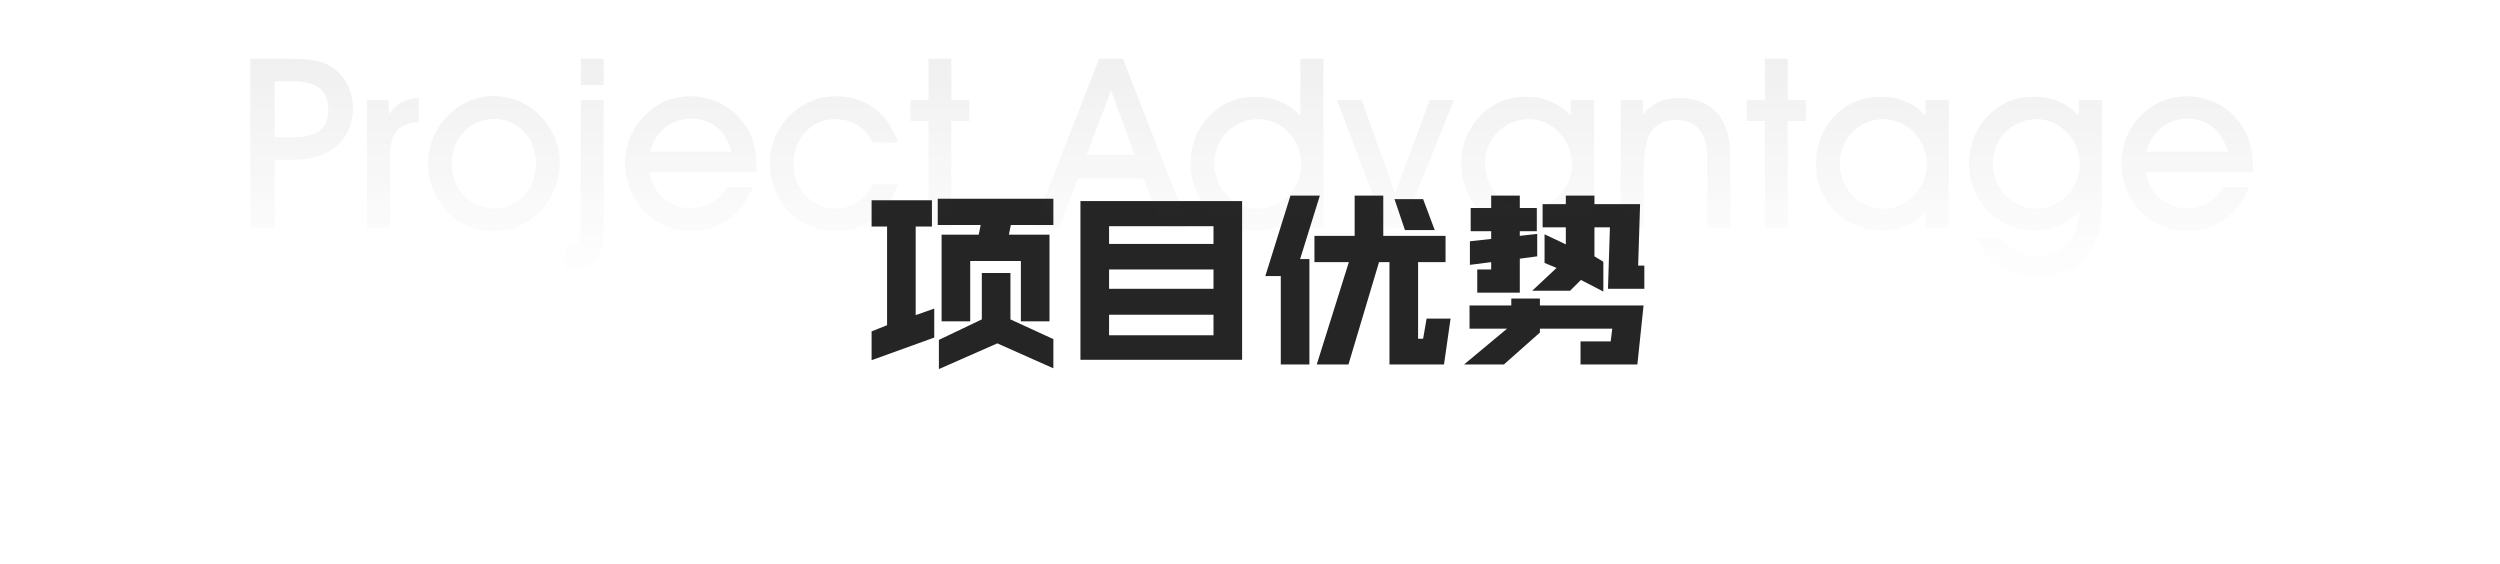 <svg xmlns="http://www.w3.org/2000/svg" xmlns:xlink="http://www.w3.org/1999/xlink" fill="none" version="1.1" width="505" height="114" viewBox="0 0 505 114"><defs><linearGradient x1="252.5" y1="0" x2="252.5" y2="58" gradientUnits="userSpaceOnUse" id="master_svg0_5_22045"><stop offset="0%" stop-color="#3D3D3D" stop-opacity="1"/><stop offset="100%" stop-color="#3D3D3D" stop-opacity="0"/></linearGradient></defs><g><g><g><path d="M190.203,47.406L190.203,64.906L195.984,64.906L195.984,52.719L206.219,52.719L206.219,64.906L212,64.906L212,47.406L203.797,47.406L204.188,45.453L212.781,45.453L212.781,40.141L189.422,40.141L189.422,45.453L198.094,45.453L197.703,47.406L190.203,47.406ZM212.781,74.398L212.781,68.5L204.109,64.516L204.109,55.141L198.328,55.141L198.328,64.516L189.656,68.656L189.656,74.555L201.453,69.359L212.781,74.398ZM184.969,63.656L184.969,45.766L188.25,45.766L188.25,40.453L176.062,40.453L176.062,45.766L179.188,45.766L179.188,65.688L176.062,66.938L176.062,72.758L188.719,68.188L188.719,62.328L184.969,63.656ZM250.906,72.68L250.906,40.609L218.25,40.609L218.25,72.68L250.906,72.68ZM224.031,45.688L245.125,45.688L245.125,49.281L224.031,49.281L224.031,45.688ZM224.031,54.438L245.125,54.438L245.125,58.344L224.031,58.344L224.031,54.438ZM245.125,67.719L224.031,67.719L224.031,63.578L245.125,63.578L245.125,67.719ZM281.688,40.219L283.797,46.469L289.812,46.469L287.469,40.219L281.688,40.219ZM293.016,64.359L288.172,64.359L287.469,68.422L286.453,68.422L286.453,52.953L292,52.953L292,47.641L279.422,47.641L279.422,39.516L273.641,39.516L273.641,47.641L265.516,47.641L265.516,52.953L272.469,52.953L265.984,73.617L272.391,73.617L278.562,52.953L280.672,52.953L280.672,73.617L291.688,73.617L293.016,64.359ZM260.672,39.516L255.594,55.766L258.719,55.766L258.719,73.617L264.5,73.617L264.5,52.328L262.625,52.328L266.609,39.516L260.672,39.516ZM307,52.25L310.516,51.781L310.516,47.25L307,47.641L307,46.703L310.438,46.703L310.438,42.016L307,42.016L307,39.516L301.219,39.516L301.219,42.016L297.078,42.016L297.078,46.703L301.219,46.703L301.219,48.266L296.922,48.734L296.922,53.5L301.219,52.953L301.219,54.438L298.406,54.438L298.406,59.125L307,59.125L307,52.25ZM319.344,56.547L323.875,58.891L323.875,52.875L322.078,51.781L322.078,45.922L325.203,45.922L324.812,58.344L332.156,58.344L332.156,53.656L330.906,53.656L331.297,41.234L322.078,41.234L322.078,39.516L316.297,39.516L316.297,41.234L311.609,41.234L311.609,45.922L316.297,45.922L316.297,49.359L312,47.328L312,53.109L314.422,54.125L309.5,58.734L317.156,58.734L319.344,56.547ZM304.422,66.391L295.75,73.617L303.797,73.617L311.062,67.172L311.062,66.391L325.672,66.391L325.359,68.969L319.266,68.969L319.266,73.617L330.75,73.617L332,61.703L311.062,61.703L311.062,60.297L305.281,60.297L305.281,61.703L296.844,61.703L296.844,66.391L304.422,66.391Z" fill="#252525" fill-opacity="1"/></g></g><g style="opacity:0.1;"><path d="M55.464,46L55.464,32.272L59.4,32.272C66.936,32.272,71.304,28,71.304,21.856C71.304,18.256,69.48,14.944,66.648,13.312C64.44,12.016,61.848,11.872,58.488,11.872L50.568,11.872L50.568,46L55.464,46ZM55.464,27.712L55.464,16.432L59.208,16.432C63.96,16.432,66.312,18.208,66.312,22.144C66.312,26.176,63.912,27.712,59.064,27.712L55.464,27.712ZM78.792,46L78.792,31.648C78.792,27.136,80.232,24.976,84.6,24.64L84.6,19.792C81.96,19.84,80.04,20.896,78.504,23.2L78.504,20.224L74.136,20.224L74.136,46L78.792,46ZM86.472,33.136C86.472,36.592,87.864,40.144,90.312,42.688C92.856,45.376,96.072,46.72,99.816,46.72C103.56,46.72,106.872,45.184,109.464,42.352C111.72,39.856,113.064,36.352,113.064,32.8C113.064,29.344,111.672,25.984,109.128,23.392C106.536,20.752,103.32,19.408,99.576,19.408C96.072,19.408,92.712,20.944,90.12,23.728C87.72,26.272,86.472,29.488,86.472,33.136ZM91.272,33.088C91.272,27.76,95.112,24.016,99.768,24.016C104.52,24.016,108.264,27.712,108.264,33.04C108.264,38.32,104.52,42.112,99.816,42.112C94.968,42.112,91.272,38.272,91.272,33.088ZM121.944,17.2L121.944,11.872L117.336,11.872L117.336,17.2L121.944,17.2ZM121.944,46.24L121.944,20.224L117.336,20.224L117.336,44.656C117.336,45.136,117.336,45.568,117.336,46C117.336,48.784,117.096,49.744,114.168,49.744L114.168,54.304C114.504,54.304,114.84,54.352,115.176,54.352C120.168,54.352,121.944,51.856,121.944,46.24ZM131.16,34.816L152.856,34.816C152.856,34.576,152.856,34.336,152.856,34.096C152.856,30.544,152.184,27.808,150.648,25.456C148.104,21.616,144.024,19.456,139.512,19.456C135.768,19.456,132.504,20.848,129.912,23.68C127.512,26.272,126.264,29.44,126.264,33.088C126.264,36.544,127.656,40.096,130.104,42.64C132.648,45.328,135.816,46.672,139.608,46.672C145.224,46.672,149.64,43.6,152.04,37.84L146.808,37.84C145.32,40.528,142.68,42.064,139.608,42.064C135.384,42.064,131.928,39.184,131.16,34.816ZM147.768,30.64L131.304,30.64C132.408,26.512,135.624,23.968,139.656,23.968C143.64,23.968,146.616,26.416,147.768,30.64ZM181.368,37.216L176.28,37.216C174.792,40.336,172.056,42.112,168.792,42.112C163.992,42.112,160.296,38.272,160.296,33.088C160.296,27.904,164.04,24.064,168.552,24.064C172.104,24.064,174.648,25.6,176.28,28.768L181.368,28.768C179.352,22.768,174.744,19.456,168.936,19.456C165.144,19.456,161.784,20.944,159.144,23.776C156.744,26.368,155.496,29.536,155.496,33.136C155.496,36.592,156.888,40.144,159.336,42.688C161.88,45.376,165,46.672,168.792,46.672C174.888,46.672,179.208,43.408,181.368,37.216ZM187.56,46L192.168,46L192.168,24.448L195.816,24.448L195.816,20.224L192.168,20.224L192.168,11.872L187.56,11.872L187.56,20.224L183.912,20.224L183.912,24.448L187.56,24.448L187.56,46ZM217.752,36.064L231,36.064L234.744,46L240.168,46L226.824,11.872L222.024,11.872L208.68,46L213.912,46L217.752,36.064ZM229.224,31.264L219.528,31.264L224.424,18.304L229.224,31.264ZM262.632,46L267.336,46L267.336,11.872L262.68,11.872L262.68,23.344C260.184,20.8,257.208,19.552,253.704,19.552C249.816,19.552,246.792,20.8,244.2,23.536C241.8,26.032,240.504,29.392,240.504,32.992C240.504,40.72,246.168,46.576,253.992,46.576C257.256,46.576,260.232,45.328,262.632,42.832L262.632,46ZM245.304,32.944C245.304,27.904,249.336,24.064,254.136,24.064C258.744,24.064,262.872,28.048,262.872,33.28C262.872,38.08,258.744,42.16,254.232,42.16C249.384,42.16,245.304,38.32,245.304,32.944ZM283.368,46L293.688,20.224L288.792,20.224L281.832,39.04L275.064,20.224L270.072,20.224L279.864,46L283.368,46ZM317.304,46L322.008,46L322.008,20.224L317.304,20.224L317.304,23.344C314.856,20.8,311.88,19.552,308.376,19.552C304.488,19.552,301.464,20.8,298.872,23.536C296.472,26.032,295.176,29.392,295.176,32.992C295.176,40.72,300.84,46.576,308.664,46.576C311.928,46.576,314.904,45.328,317.304,42.832L317.304,46ZM299.976,32.944C299.976,27.904,304.008,24.064,308.808,24.064C313.416,24.064,317.544,28.048,317.544,33.28C317.544,38.08,313.416,42.16,308.904,42.16C304.056,42.16,299.976,38.32,299.976,32.944ZM332.04,46L332.04,34.288C332.04,27.616,333.672,24.256,338.616,24.256C342.888,24.256,344.856,26.896,344.856,32.32L344.856,46L349.512,46L349.512,31.312C349.512,23.824,345.72,19.792,339.048,19.792C336.072,19.792,333.816,20.8,331.848,23.152L331.848,20.224L327.384,20.224L327.384,46L332.04,46ZM356.52,46L361.128,46L361.128,24.448L364.776,24.448L364.776,20.224L361.128,20.224L361.128,11.872L356.52,11.872L356.52,20.224L352.872,20.224L352.872,24.448L356.52,24.448L356.52,46ZM388.968,46L393.672,46L393.672,20.224L388.968,20.224L388.968,23.344C386.52,20.8,383.544,19.552,380.04,19.552C376.152,19.552,373.128,20.8,370.536,23.536C368.136,26.032,366.84,29.392,366.84,32.992C366.84,40.72,372.504,46.576,380.328,46.576C383.592,46.576,386.568,45.328,388.968,42.832L388.968,46ZM371.64,32.944C371.64,27.904,375.672,24.064,380.472,24.064C385.08,24.064,389.208,28.048,389.208,33.28C389.208,38.08,385.08,42.16,380.568,42.16C375.72,42.16,371.64,38.32,371.64,32.944ZM402.552,32.944C402.552,27.904,406.584,24.064,411.384,24.064C415.992,24.064,420.12,28.048,420.12,33.28C420.12,38.08,415.992,42.16,411.48,42.16C406.632,42.16,402.552,38.32,402.552,32.944ZM399.432,48.064C401.208,53.152,405.576,56.08,411.48,56.08C419.496,56.08,424.584,50.848,424.584,41.728L424.584,20.224L419.928,20.224L419.928,23.344C417.432,20.8,414.456,19.552,410.952,19.552C407.064,19.552,404.04,20.8,401.448,23.536C399.048,26.032,397.752,29.392,397.752,32.992C397.752,40.72,403.416,46.576,411.24,46.576C414.504,46.576,417.48,45.328,419.88,42.832C419.88,42.928,419.88,43.024,419.88,43.168C419.88,48.448,416.328,51.76,411.192,51.76C408.168,51.76,405.816,50.464,404.376,48.064L399.432,48.064ZM433.416,34.816L455.112,34.816C455.112,34.576,455.112,34.336,455.112,34.096C455.112,30.544,454.44,27.808,452.904,25.456C450.36,21.616,446.28,19.456,441.768,19.456C438.024,19.456,434.76,20.848,432.168,23.68C429.768,26.272,428.52,29.44,428.52,33.088C428.52,36.544,429.912,40.096,432.36,42.64C434.904,45.328,438.072,46.672,441.864,46.672C447.48,46.672,451.896,43.6,454.296,37.84L449.064,37.84C447.576,40.528,444.936,42.064,441.864,42.064C437.64,42.064,434.184,39.184,433.416,34.816ZM450.024,30.64L433.56,30.64C434.664,26.512,437.88,23.968,441.912,23.968C445.896,23.968,448.872,26.416,450.024,30.64Z" fill="url(#master_svg0_5_22045)" fill-opacity="1"/></g></g></svg>